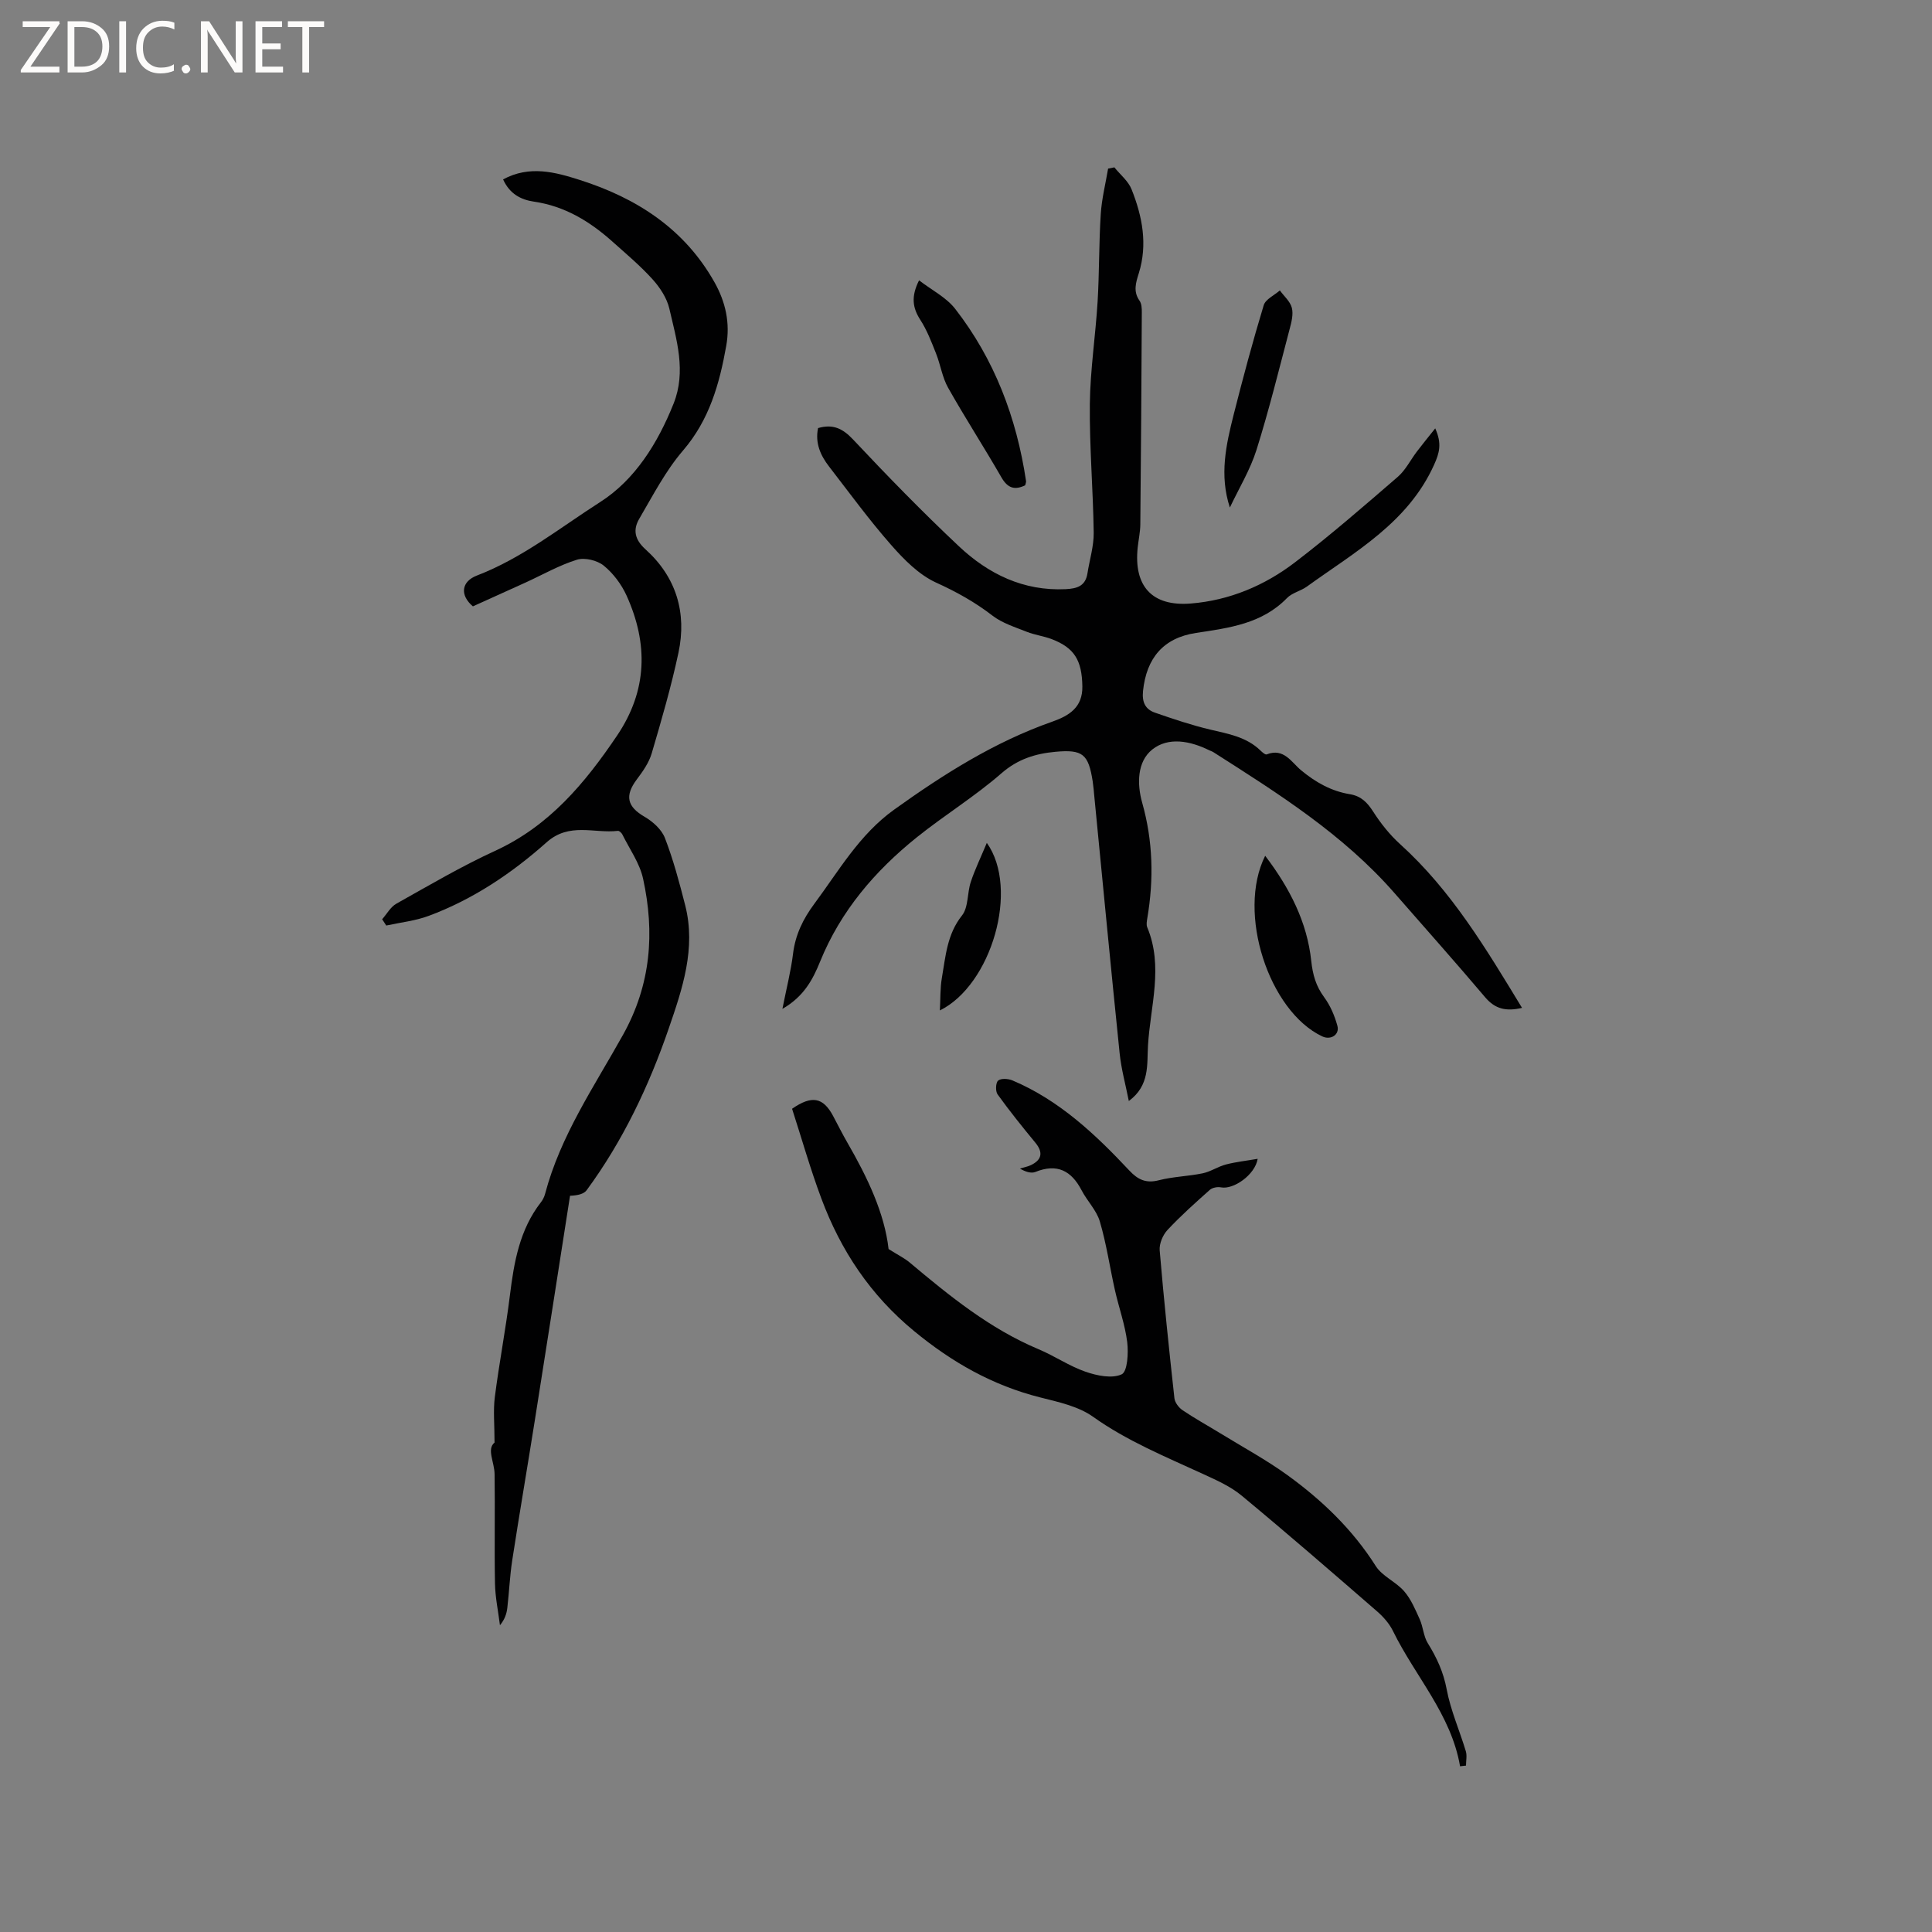 <svg enable-background="new 0 0 400 400" viewBox="0 0 400 400" xmlns="http://www.w3.org/2000/svg"><rect x="0" y="0" width="400" height="400" fill="#808080" stroke="none"/><g fill="#fcfbfa"><path d="m12.4 4.8-6.1 9h6v1.2h-8v-.5l6.1-8.9h-5.7v-1.2h7.6v.4z"/><path d="m14 15v-10.6h3c1.6 0 2.9.5 4 1.4s1.6 2.2 1.6 3.8-.5 3-1.6 3.9-2.4 1.5-4 1.5zm1.4-9.4v8.2h1.6c1.3 0 2.4-.4 3.1-1.1s1.1-1.8 1.1-3.1-.4-2.3-1.2-3-1.8-1-3.1-1z"/><path d="m26.1 4.4v10.6h-1.4v-10.6z"/><path d="m36.1 14.6c-.8.4-1.8.6-2.9.6-1.5 0-2.7-.5-3.6-1.4s-1.4-2.2-1.4-3.8c0-1.7.5-3.1 1.5-4.1s2.3-1.6 3.9-1.6c1 0 1.8.1 2.5.4v1.4c-.8-.4-1.6-.6-2.5-.6-1.2 0-2.1.4-2.9 1.2s-1.1 1.8-1.1 3.2c0 1.3.3 2.3 1 3s1.6 1.1 2.7 1.1c1 0 2-.2 2.7-.7v1.3z"/><path d="m37.6 14.3c0-.2.1-.5.3-.6s.4-.3.6-.3c.3 0 .5.1.6.3s.3.4.3.6-.1.4-.3.6-.4.3-.6.3c-.3 0-.5-.1-.6-.3s-.3-.4-.3-.6z"/><path d="m50.2 15h-1.6l-5.3-8.2c-.2-.2-.3-.5-.4-.7 0 .2.1.7.1 1.5v7.4h-1.4v-10.6h1.7l5.2 8.1c.2.4.4.6.4.7 0-.3-.1-.8-.1-1.5v-7.3h1.4z"/><path d="m58.6 15h-5.7v-10.6h5.5v1.2h-4.1v3.4h3.8v1.2h-3.8v3.6h4.3z"/><path d="m67.1 5.6h-3.1v9.4h-1.4v-9.4h-3v-1.2h7.5z"/></g><path d="m233.71 227.95c-.66-3.34-1.56-6.58-1.9-9.87-1.82-17.71-3.51-35.43-5.24-53.15-.1-1.05-.18-2.11-.34-3.16-.88-5.64-2.06-6.64-7.71-6.12-4.13.38-7.8 1.5-11.19 4.46-5.49 4.79-11.78 8.65-17.48 13.22-8.69 6.97-15.8 15.27-20.05 25.74-1.53 3.76-3.36 7.24-7.81 9.81.84-4.28 1.76-7.82 2.2-11.42.48-3.93 2.07-7.19 4.4-10.33 5.1-6.86 9.32-14.33 16.54-19.51 10.23-7.33 20.77-14.01 32.71-18.2 3.53-1.24 6.32-2.97 6.25-7.31-.09-5.4-1.64-7.98-6.33-9.78-1.67-.64-3.51-.86-5.17-1.52-2.44-.97-5.08-1.79-7.11-3.35-3.63-2.8-7.46-4.93-11.65-6.83-3.58-1.63-6.69-4.79-9.36-7.84-4.54-5.17-8.61-10.75-12.82-16.2-1.79-2.31-2.92-4.88-2.28-7.96 3.05-.88 5.06.04 7.24 2.35 7.11 7.57 14.37 15.02 21.93 22.13 6.1 5.73 13.34 9.29 22.1 8.87 2.42-.12 4.1-.67 4.51-3.3.44-2.8 1.32-5.59 1.29-8.38-.12-8.89-.89-17.78-.8-26.66.08-7.08 1.18-14.14 1.61-21.23.36-6.02.26-12.06.65-18.08.2-3.16.99-6.28 1.52-9.42.43-.09.87-.17 1.3-.26 1.21 1.51 2.88 2.83 3.56 4.55 2.23 5.59 3.36 11.39 1.5 17.36-.61 1.96-1.21 3.77.15 5.7.44.62.48 1.62.47 2.45-.07 14.63-.17 29.26-.31 43.89-.02 1.58-.37 3.15-.54 4.73-.86 8.02 2.95 12.27 11 11.62 7.98-.64 15.27-3.71 21.57-8.53 7.32-5.6 14.29-11.66 21.27-17.69 1.62-1.4 2.63-3.49 3.96-5.24 1.15-1.51 2.35-2.98 3.8-4.8 1.42 3.17.86 5.09-.23 7.52-5.42 12.03-16.41 18.06-26.35 25.24-1.28.92-3.05 1.28-4.11 2.37-5.19 5.34-11.98 6.18-18.82 7.22-6.78 1.02-10.28 5.21-10.99 12.02-.24 2.33.48 3.8 2.48 4.49 3.77 1.31 7.58 2.59 11.46 3.51 3.73.88 7.47 1.51 10.37 4.32.37.36 1.01.93 1.3.81 3.54-1.41 5.14 1.65 7.11 3.28 3.03 2.51 6.26 4.33 10.1 4.96 2.3.38 3.59 1.67 4.82 3.59 1.57 2.45 3.45 4.82 5.61 6.77 10.61 9.6 17.79 21.66 25.22 33.88-3.28.77-5.56.25-7.62-2.18-6.16-7.28-12.51-14.4-18.78-21.58-10.61-12.15-24.08-20.63-37.5-29.18-.27-.17-.58-.26-.87-.4-3.93-1.94-8.45-2.81-11.79-.15-3.15 2.52-3.17 7.16-2.08 11.02 2.24 7.93 2.42 15.85 1.06 23.89-.1.62-.24 1.35-.02 1.89 3.4 8.14.64 16.34.16 24.48-.24 3.9.42 8.26-3.97 11.49z" fill="#010102"/><path d="m104.16 37.14c5.49-2.96 10.77-1.51 15.89.12 11.76 3.75 21.65 10.1 27.88 21.18 2.31 4.11 3.27 8.46 2.43 13.16-1.4 7.88-3.49 15.32-8.95 21.68-3.61 4.2-6.22 9.28-9.05 14.11-1.34 2.28-.99 4.3 1.31 6.37 6.33 5.71 8.56 13.1 6.8 21.37-1.5 7.02-3.51 13.95-5.54 20.84-.57 1.94-1.84 3.74-3.08 5.39-2.56 3.41-2 5.66 1.61 7.75 1.71.99 3.53 2.63 4.21 4.4 1.74 4.52 3 9.24 4.2 13.95 2.26 8.9-.59 17.28-3.41 25.46-4.1 11.92-9.49 23.28-17 33.5-.57.77-1.78 1.08-3.44 1.15-2.42 15.44-4.81 30.88-7.26 46.31-1.54 9.73-3.21 19.44-4.71 29.18-.5 3.24-.63 6.53-1.01 9.79-.14 1.22-.51 2.41-1.53 3.64-.36-2.9-.98-5.79-1.03-8.7-.14-7.52.03-15.04-.08-22.56-.03-2.54-1.68-5.2-.01-6.56 0-3.75-.3-6.64.06-9.44.9-7.03 2.25-14.01 3.12-21.04.85-6.9 2.01-13.62 6.44-19.3.38-.49.68-1.1.84-1.7 3.18-12.07 10.21-22.29 16.16-32.98 5.77-10.38 6.58-21.12 4.13-32.3-.7-3.21-2.79-6.11-4.28-9.13-.17-.34-.64-.79-.93-.76-4.93.58-10.04-1.83-14.76 2.37-7.21 6.42-15.26 11.83-24.41 15.23-2.79 1.04-5.85 1.36-8.79 2-.28-.43-.57-.87-.85-1.3.97-1.09 1.74-2.55 2.94-3.22 6.74-3.78 13.43-7.72 20.44-10.94 11.21-5.14 18.6-14 25.26-23.87 6.31-9.35 6.46-19.03 1.97-28.97-1.06-2.34-2.77-4.62-4.74-6.22-1.35-1.09-3.92-1.71-5.53-1.22-3.67 1.14-7.09 3.1-10.61 4.71-3.64 1.66-7.29 3.3-10.94 4.95-2.73-2.3-2.43-5.14.85-6.39 9.38-3.6 17.21-9.91 25.52-15.22 7.21-4.61 11.93-12.23 15.18-20.37 2.66-6.66.61-13.21-.88-19.66-.51-2.2-1.95-4.39-3.5-6.1-2.55-2.82-5.5-5.29-8.34-7.83-4.66-4.16-9.84-7.3-16.18-8.22-2.76-.4-5.06-1.64-6.4-4.61z" fill="#010102"/><path d="m302.29 365.69c-1.84-10.73-9.29-18.62-13.87-27.97-.76-1.56-2.02-2.99-3.35-4.14-9.29-8.06-18.57-16.12-28.04-23.96-2.31-1.91-5.2-3.18-7.96-4.45-7.77-3.58-15.68-6.8-22.76-11.84-3.06-2.18-7.18-3.06-10.95-4.01-9.83-2.48-18.22-7.24-26.08-13.71-9.09-7.48-15.21-16.7-19.23-27.48-2.29-6.13-4.08-12.45-6.06-18.57 4.1-2.85 6.43-2.36 8.48 1.46 1 1.87 1.94 3.77 3 5.6 4.15 7.18 7.67 14.59 8.5 21.98 1.98 1.25 3.28 1.88 4.36 2.78 8.26 6.93 16.59 13.72 26.69 17.96 3.31 1.39 6.35 3.49 9.72 4.66 2.36.82 5.49 1.47 7.49.54 1.2-.56 1.42-4.4 1.15-6.65-.45-3.64-1.74-7.18-2.55-10.79-1.06-4.73-1.75-9.56-3.12-14.2-.68-2.32-2.62-4.24-3.77-6.45-2.13-4.09-5.09-5.62-9.58-3.81-.9.36-2.13-.07-3.2-.7.77-.24 1.59-.38 2.31-.73 2.3-1.12 2.5-2.68.88-4.64-2.69-3.26-5.34-6.56-7.81-9.99-.47-.65-.4-2.43.12-2.86.59-.5 2.09-.4 2.96-.03 9.69 4.1 17.15 11.14 24.2 18.66 1.75 1.87 3.44 2.7 6.1 2.01 2.96-.76 6.09-.82 9.09-1.44 1.66-.35 3.16-1.4 4.82-1.83 2.09-.54 4.25-.77 6.56-1.17-.55 3.33-5.02 6.42-7.6 5.91-.72-.14-1.79.05-2.31.52-3.01 2.68-6.03 5.37-8.77 8.31-.97 1.04-1.72 2.84-1.61 4.21.86 10.22 1.93 20.43 3.05 30.62.1.89.9 1.95 1.69 2.48 2.53 1.71 5.22 3.19 7.83 4.79 4.66 2.86 9.5 5.48 13.92 8.68 7.14 5.18 13.45 11.22 18.25 18.8 1.35 2.12 4.18 3.25 5.88 5.22 1.42 1.64 2.31 3.78 3.22 5.8.71 1.58.78 3.51 1.67 4.95 1.86 2.99 3.24 5.98 3.91 9.55.82 4.36 2.67 8.52 3.96 12.8.28.92.04 1.99.04 2.99-.4.04-.82.09-1.23.14z" fill="#010102"/><path d="m212.25 100.48c-2.23 1.07-3.65.55-4.92-1.65-3.58-6.23-7.5-12.28-11.03-18.54-1.21-2.14-1.57-4.74-2.49-7.07-.95-2.39-1.88-4.85-3.27-7-1.59-2.47-1.96-4.78-.26-8.18 2.65 2.04 5.63 3.53 7.47 5.89 8.16 10.49 12.72 22.56 14.68 35.65.04.29-.12.6-.18.9z" fill="#010102"/><path d="m261.94 177.18c5.1 6.71 8.68 13.73 9.54 21.77.31 2.88.97 5.2 2.67 7.51 1.27 1.72 2.17 3.83 2.74 5.91.51 1.86-1.37 3.04-3.14 2.2-11.02-5.21-17.73-25.54-11.81-37.39z" fill="#010102"/><path d="m254.63 105.08c-2.21-6.73-.78-13.02.79-19.25 1.92-7.59 3.95-15.15 6.22-22.64.38-1.24 2.19-2.05 3.34-3.06.86 1.19 2.13 2.26 2.48 3.59.34 1.33-.06 2.94-.44 4.35-2.21 8.39-4.28 16.82-6.88 25.09-1.31 4.14-3.64 7.96-5.51 11.92z" fill="#010102"/><path d="m204.31 174.51c6.8 9.53.94 29.44-9.72 34.69.13-2.43.05-4.61.41-6.7.78-4.49 1.06-9.05 4.17-12.96 1.36-1.71 1.06-4.66 1.82-6.94.84-2.55 2.02-4.97 3.32-8.09z" fill="#010102"/></svg>